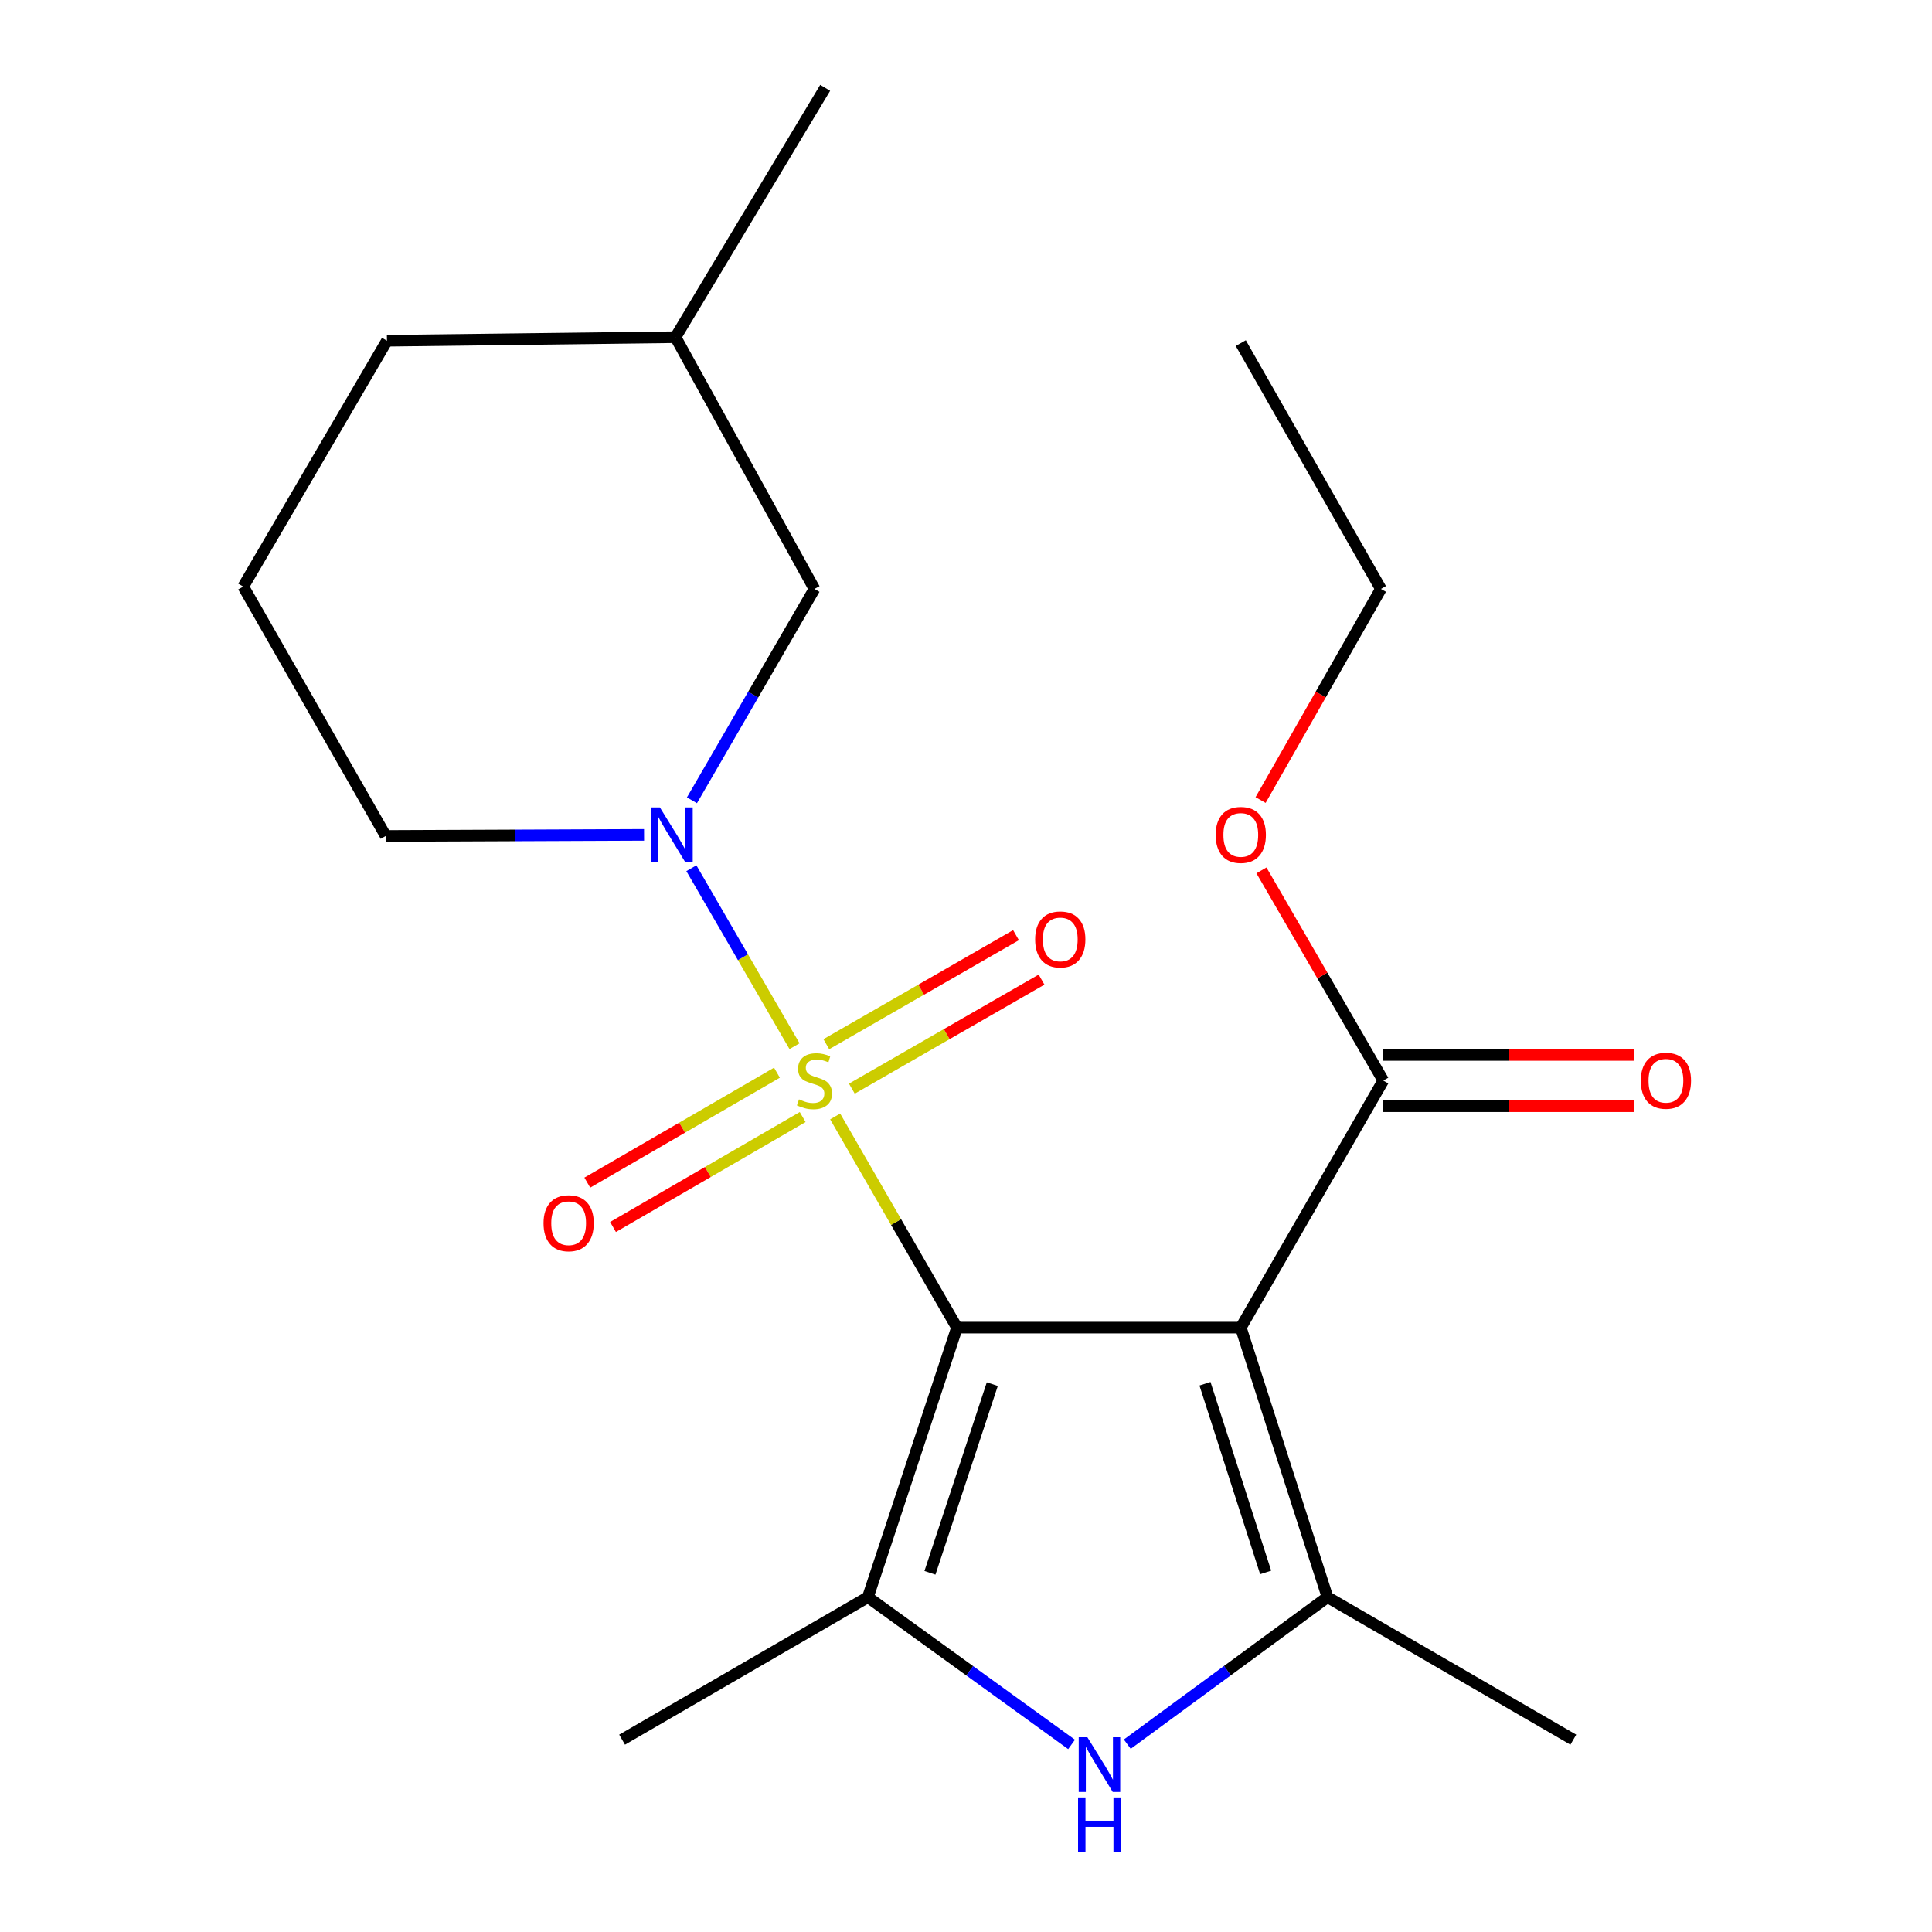 <?xml version='1.0' encoding='iso-8859-1'?>
<svg version='1.1' baseProfile='full'
              xmlns='http://www.w3.org/2000/svg'
                      xmlns:rdkit='http://www.rdkit.org/xml'
                      xmlns:xlink='http://www.w3.org/1999/xlink'
                  xml:space='preserve'
width='1000px' height='1000px' viewBox='0 0 1000 1000'>
<!-- END OF HEADER -->
<rect style='opacity:1.0;fill:#FFFFFF;stroke:none' width='1000' height='1000' x='0' y='0'> </rect>
<path class='bond-0' d='M 495.33,687.173 L 463.803,632.525' style='fill:none;fill-rule:evenodd;stroke:#000000;stroke-width:6px;stroke-linecap:butt;stroke-linejoin:miter;stroke-opacity:1' />
<path class='bond-0' d='M 463.803,632.525 L 432.276,577.877' style='fill:none;fill-rule:evenodd;stroke:#CCCC00;stroke-width:6px;stroke-linecap:butt;stroke-linejoin:miter;stroke-opacity:1' />
<path class='bond-1' d='M 495.33,687.173 L 642.231,687.173' style='fill:none;fill-rule:evenodd;stroke:#000000;stroke-width:6px;stroke-linecap:butt;stroke-linejoin:miter;stroke-opacity:1' />
<path class='bond-2' d='M 495.33,687.173 L 449.223,826.687' style='fill:none;fill-rule:evenodd;stroke:#000000;stroke-width:6px;stroke-linecap:butt;stroke-linejoin:miter;stroke-opacity:1' />
<path class='bond-2' d='M 513.614,716.428 L 481.339,814.088' style='fill:none;fill-rule:evenodd;stroke:#000000;stroke-width:6px;stroke-linecap:butt;stroke-linejoin:miter;stroke-opacity:1' />
<path class='bond-4' d='M 411.246,541.51 L 384.548,495.454' style='fill:none;fill-rule:evenodd;stroke:#CCCC00;stroke-width:6px;stroke-linecap:butt;stroke-linejoin:miter;stroke-opacity:1' />
<path class='bond-4' d='M 384.548,495.454 L 357.851,449.397' style='fill:none;fill-rule:evenodd;stroke:#0000FF;stroke-width:6px;stroke-linecap:butt;stroke-linejoin:miter;stroke-opacity:1' />
<path class='bond-7' d='M 440.924,563.484 L 490.015,535.266' style='fill:none;fill-rule:evenodd;stroke:#CCCC00;stroke-width:6px;stroke-linecap:butt;stroke-linejoin:miter;stroke-opacity:1' />
<path class='bond-7' d='M 490.015,535.266 L 539.106,507.048' style='fill:none;fill-rule:evenodd;stroke:#FF0000;stroke-width:6px;stroke-linecap:butt;stroke-linejoin:miter;stroke-opacity:1' />
<path class='bond-7' d='M 427.698,540.474 L 476.789,512.256' style='fill:none;fill-rule:evenodd;stroke:#CCCC00;stroke-width:6px;stroke-linecap:butt;stroke-linejoin:miter;stroke-opacity:1' />
<path class='bond-7' d='M 476.789,512.256 L 525.88,484.038' style='fill:none;fill-rule:evenodd;stroke:#FF0000;stroke-width:6px;stroke-linecap:butt;stroke-linejoin:miter;stroke-opacity:1' />
<path class='bond-8' d='M 402.151,555.221 L 353.067,583.673' style='fill:none;fill-rule:evenodd;stroke:#CCCC00;stroke-width:6px;stroke-linecap:butt;stroke-linejoin:miter;stroke-opacity:1' />
<path class='bond-8' d='M 353.067,583.673 L 303.983,612.126' style='fill:none;fill-rule:evenodd;stroke:#FF0000;stroke-width:6px;stroke-linecap:butt;stroke-linejoin:miter;stroke-opacity:1' />
<path class='bond-8' d='M 415.461,578.182 L 366.377,606.635' style='fill:none;fill-rule:evenodd;stroke:#CCCC00;stroke-width:6px;stroke-linecap:butt;stroke-linejoin:miter;stroke-opacity:1' />
<path class='bond-8' d='M 366.377,606.635 L 317.293,635.087' style='fill:none;fill-rule:evenodd;stroke:#FF0000;stroke-width:6px;stroke-linecap:butt;stroke-linejoin:miter;stroke-opacity:1' />
<path class='bond-3' d='M 642.231,687.173 L 687.099,826.687' style='fill:none;fill-rule:evenodd;stroke:#000000;stroke-width:6px;stroke-linecap:butt;stroke-linejoin:miter;stroke-opacity:1' />
<path class='bond-3' d='M 623.696,716.226 L 655.103,813.886' style='fill:none;fill-rule:evenodd;stroke:#000000;stroke-width:6px;stroke-linecap:butt;stroke-linejoin:miter;stroke-opacity:1' />
<path class='bond-6' d='M 642.231,687.173 L 715.984,559.307' style='fill:none;fill-rule:evenodd;stroke:#000000;stroke-width:6px;stroke-linecap:butt;stroke-linejoin:miter;stroke-opacity:1' />
<path class='bond-5' d='M 449.223,826.687 L 501.934,864.802' style='fill:none;fill-rule:evenodd;stroke:#000000;stroke-width:6px;stroke-linecap:butt;stroke-linejoin:miter;stroke-opacity:1' />
<path class='bond-5' d='M 501.934,864.802 L 554.645,902.917' style='fill:none;fill-rule:evenodd;stroke:#0000FF;stroke-width:6px;stroke-linecap:butt;stroke-linejoin:miter;stroke-opacity:1' />
<path class='bond-13' d='M 449.223,826.687 L 321.991,900.455' style='fill:none;fill-rule:evenodd;stroke:#000000;stroke-width:6px;stroke-linecap:butt;stroke-linejoin:miter;stroke-opacity:1' />
<path class='bond-14' d='M 687.099,826.687 L 814.346,900.455' style='fill:none;fill-rule:evenodd;stroke:#000000;stroke-width:6px;stroke-linecap:butt;stroke-linejoin:miter;stroke-opacity:1' />
<path class='bond-21' d='M 687.099,826.687 L 635.291,864.734' style='fill:none;fill-rule:evenodd;stroke:#000000;stroke-width:6px;stroke-linecap:butt;stroke-linejoin:miter;stroke-opacity:1' />
<path class='bond-21' d='M 635.291,864.734 L 583.483,902.781' style='fill:none;fill-rule:evenodd;stroke:#0000FF;stroke-width:6px;stroke-linecap:butt;stroke-linejoin:miter;stroke-opacity:1' />
<path class='bond-9' d='M 358.148,414.238 L 389.855,359.533' style='fill:none;fill-rule:evenodd;stroke:#0000FF;stroke-width:6px;stroke-linecap:butt;stroke-linejoin:miter;stroke-opacity:1' />
<path class='bond-9' d='M 389.855,359.533 L 421.562,304.828' style='fill:none;fill-rule:evenodd;stroke:#000000;stroke-width:6px;stroke-linecap:butt;stroke-linejoin:miter;stroke-opacity:1' />
<path class='bond-11' d='M 333.365,432.135 L 266.51,432.415' style='fill:none;fill-rule:evenodd;stroke:#0000FF;stroke-width:6px;stroke-linecap:butt;stroke-linejoin:miter;stroke-opacity:1' />
<path class='bond-11' d='M 266.51,432.415 L 199.655,432.694' style='fill:none;fill-rule:evenodd;stroke:#000000;stroke-width:6px;stroke-linecap:butt;stroke-linejoin:miter;stroke-opacity:1' />
<path class='bond-10' d='M 715.984,572.577 L 780.804,572.577' style='fill:none;fill-rule:evenodd;stroke:#000000;stroke-width:6px;stroke-linecap:butt;stroke-linejoin:miter;stroke-opacity:1' />
<path class='bond-10' d='M 780.804,572.577 L 845.624,572.577' style='fill:none;fill-rule:evenodd;stroke:#FF0000;stroke-width:6px;stroke-linecap:butt;stroke-linejoin:miter;stroke-opacity:1' />
<path class='bond-10' d='M 715.984,546.037 L 780.804,546.037' style='fill:none;fill-rule:evenodd;stroke:#000000;stroke-width:6px;stroke-linecap:butt;stroke-linejoin:miter;stroke-opacity:1' />
<path class='bond-10' d='M 780.804,546.037 L 845.624,546.037' style='fill:none;fill-rule:evenodd;stroke:#FF0000;stroke-width:6px;stroke-linecap:butt;stroke-linejoin:miter;stroke-opacity:1' />
<path class='bond-12' d='M 715.984,559.307 L 684.451,504.909' style='fill:none;fill-rule:evenodd;stroke:#000000;stroke-width:6px;stroke-linecap:butt;stroke-linejoin:miter;stroke-opacity:1' />
<path class='bond-12' d='M 684.451,504.909 L 652.919,450.512' style='fill:none;fill-rule:evenodd;stroke:#FF0000;stroke-width:6px;stroke-linecap:butt;stroke-linejoin:miter;stroke-opacity:1' />
<path class='bond-15' d='M 421.562,304.828 L 349.638,174.53' style='fill:none;fill-rule:evenodd;stroke:#000000;stroke-width:6px;stroke-linecap:butt;stroke-linejoin:miter;stroke-opacity:1' />
<path class='bond-16' d='M 199.655,432.694 L 125.902,303.605' style='fill:none;fill-rule:evenodd;stroke:#000000;stroke-width:6px;stroke-linecap:butt;stroke-linejoin:miter;stroke-opacity:1' />
<path class='bond-18' d='M 652.481,414.093 L 683.621,359.461' style='fill:none;fill-rule:evenodd;stroke:#FF0000;stroke-width:6px;stroke-linecap:butt;stroke-linejoin:miter;stroke-opacity:1' />
<path class='bond-18' d='M 683.621,359.461 L 714.76,304.828' style='fill:none;fill-rule:evenodd;stroke:#000000;stroke-width:6px;stroke-linecap:butt;stroke-linejoin:miter;stroke-opacity:1' />
<path class='bond-19' d='M 349.638,174.53 L 427.106,45.455' style='fill:none;fill-rule:evenodd;stroke:#000000;stroke-width:6px;stroke-linecap:butt;stroke-linejoin:miter;stroke-opacity:1' />
<path class='bond-22' d='M 349.638,174.53 L 200.289,176.373' style='fill:none;fill-rule:evenodd;stroke:#000000;stroke-width:6px;stroke-linecap:butt;stroke-linejoin:miter;stroke-opacity:1' />
<path class='bond-17' d='M 125.902,303.605 L 200.289,176.373' style='fill:none;fill-rule:evenodd;stroke:#000000;stroke-width:6px;stroke-linecap:butt;stroke-linejoin:miter;stroke-opacity:1' />
<path class='bond-20' d='M 714.76,304.828 L 642.231,177.596' style='fill:none;fill-rule:evenodd;stroke:#000000;stroke-width:6px;stroke-linecap:butt;stroke-linejoin:miter;stroke-opacity:1' />
<path  class='atom-1' d='M 413.562 569.027
Q 413.882 569.147, 415.202 569.707
Q 416.522 570.267, 417.962 570.627
Q 419.442 570.947, 420.882 570.947
Q 423.562 570.947, 425.122 569.667
Q 426.682 568.347, 426.682 566.067
Q 426.682 564.507, 425.882 563.547
Q 425.122 562.587, 423.922 562.067
Q 422.722 561.547, 420.722 560.947
Q 418.202 560.187, 416.682 559.467
Q 415.202 558.747, 414.122 557.227
Q 413.082 555.707, 413.082 553.147
Q 413.082 549.587, 415.482 547.387
Q 417.922 545.187, 422.722 545.187
Q 426.002 545.187, 429.722 546.747
L 428.802 549.827
Q 425.402 548.427, 422.842 548.427
Q 420.082 548.427, 418.562 549.587
Q 417.042 550.707, 417.082 552.667
Q 417.082 554.187, 417.842 555.107
Q 418.642 556.027, 419.762 556.547
Q 420.922 557.067, 422.842 557.667
Q 425.402 558.467, 426.922 559.267
Q 428.442 560.067, 429.522 561.707
Q 430.642 563.307, 430.642 566.067
Q 430.642 569.987, 428.002 572.107
Q 425.402 574.187, 421.042 574.187
Q 418.522 574.187, 416.602 573.627
Q 414.722 573.107, 412.482 572.187
L 413.562 569.027
' fill='#CCCC00'/>
<path  class='atom-5' d='M 341.549 417.915
L 350.829 432.915
Q 351.749 434.395, 353.229 437.075
Q 354.709 439.755, 354.789 439.915
L 354.789 417.915
L 358.549 417.915
L 358.549 446.235
L 354.669 446.235
L 344.709 429.835
Q 343.549 427.915, 342.309 425.715
Q 341.109 423.515, 340.749 422.835
L 340.749 446.235
L 337.069 446.235
L 337.069 417.915
L 341.549 417.915
' fill='#0000FF'/>
<path  class='atom-6' d='M 562.823 899.196
L 572.103 914.196
Q 573.023 915.676, 574.503 918.356
Q 575.983 921.036, 576.063 921.196
L 576.063 899.196
L 579.823 899.196
L 579.823 927.516
L 575.943 927.516
L 565.983 911.116
Q 564.823 909.196, 563.583 906.996
Q 562.383 904.796, 562.023 904.116
L 562.023 927.516
L 558.343 927.516
L 558.343 899.196
L 562.823 899.196
' fill='#0000FF'/>
<path  class='atom-6' d='M 558.003 930.348
L 561.843 930.348
L 561.843 942.388
L 576.323 942.388
L 576.323 930.348
L 580.163 930.348
L 580.163 958.668
L 576.323 958.668
L 576.323 945.588
L 561.843 945.588
L 561.843 958.668
L 558.003 958.668
L 558.003 930.348
' fill='#0000FF'/>
<path  class='atom-8' d='M 535.794 486.253
Q 535.794 479.453, 539.154 475.653
Q 542.514 471.853, 548.794 471.853
Q 555.074 471.853, 558.434 475.653
Q 561.794 479.453, 561.794 486.253
Q 561.794 493.133, 558.394 497.053
Q 554.994 500.933, 548.794 500.933
Q 542.554 500.933, 539.154 497.053
Q 535.794 493.173, 535.794 486.253
M 548.794 497.733
Q 553.114 497.733, 555.434 494.853
Q 557.794 491.933, 557.794 486.253
Q 557.794 480.693, 555.434 477.893
Q 553.114 475.053, 548.794 475.053
Q 544.474 475.053, 542.114 477.853
Q 539.794 480.653, 539.794 486.253
Q 539.794 491.973, 542.114 494.853
Q 544.474 497.733, 548.794 497.733
' fill='#FF0000'/>
<path  class='atom-9' d='M 281.33 633.14
Q 281.33 626.34, 284.69 622.54
Q 288.05 618.74, 294.33 618.74
Q 300.61 618.74, 303.97 622.54
Q 307.33 626.34, 307.33 633.14
Q 307.33 640.02, 303.93 643.94
Q 300.53 647.82, 294.33 647.82
Q 288.09 647.82, 284.69 643.94
Q 281.33 640.06, 281.33 633.14
M 294.33 644.62
Q 298.65 644.62, 300.97 641.74
Q 303.33 638.82, 303.33 633.14
Q 303.33 627.58, 300.97 624.78
Q 298.65 621.94, 294.33 621.94
Q 290.01 621.94, 287.65 624.74
Q 285.33 627.54, 285.33 633.14
Q 285.33 638.86, 287.65 641.74
Q 290.01 644.62, 294.33 644.62
' fill='#FF0000'/>
<path  class='atom-11' d='M 849.281 559.387
Q 849.281 552.587, 852.641 548.787
Q 856.001 544.987, 862.281 544.987
Q 868.561 544.987, 871.921 548.787
Q 875.281 552.587, 875.281 559.387
Q 875.281 566.267, 871.881 570.187
Q 868.481 574.067, 862.281 574.067
Q 856.041 574.067, 852.641 570.187
Q 849.281 566.307, 849.281 559.387
M 862.281 570.867
Q 866.601 570.867, 868.921 567.987
Q 871.281 565.067, 871.281 559.387
Q 871.281 553.827, 868.921 551.027
Q 866.601 548.187, 862.281 548.187
Q 857.961 548.187, 855.601 550.987
Q 853.281 553.787, 853.281 559.387
Q 853.281 565.107, 855.601 567.987
Q 857.961 570.867, 862.281 570.867
' fill='#FF0000'/>
<path  class='atom-13' d='M 629.231 432.155
Q 629.231 425.355, 632.591 421.555
Q 635.951 417.755, 642.231 417.755
Q 648.511 417.755, 651.871 421.555
Q 655.231 425.355, 655.231 432.155
Q 655.231 439.035, 651.831 442.955
Q 648.431 446.835, 642.231 446.835
Q 635.991 446.835, 632.591 442.955
Q 629.231 439.075, 629.231 432.155
M 642.231 443.635
Q 646.551 443.635, 648.871 440.755
Q 651.231 437.835, 651.231 432.155
Q 651.231 426.595, 648.871 423.795
Q 646.551 420.955, 642.231 420.955
Q 637.911 420.955, 635.551 423.755
Q 633.231 426.555, 633.231 432.155
Q 633.231 437.875, 635.551 440.755
Q 637.911 443.635, 642.231 443.635
' fill='#FF0000'/>
</svg>

